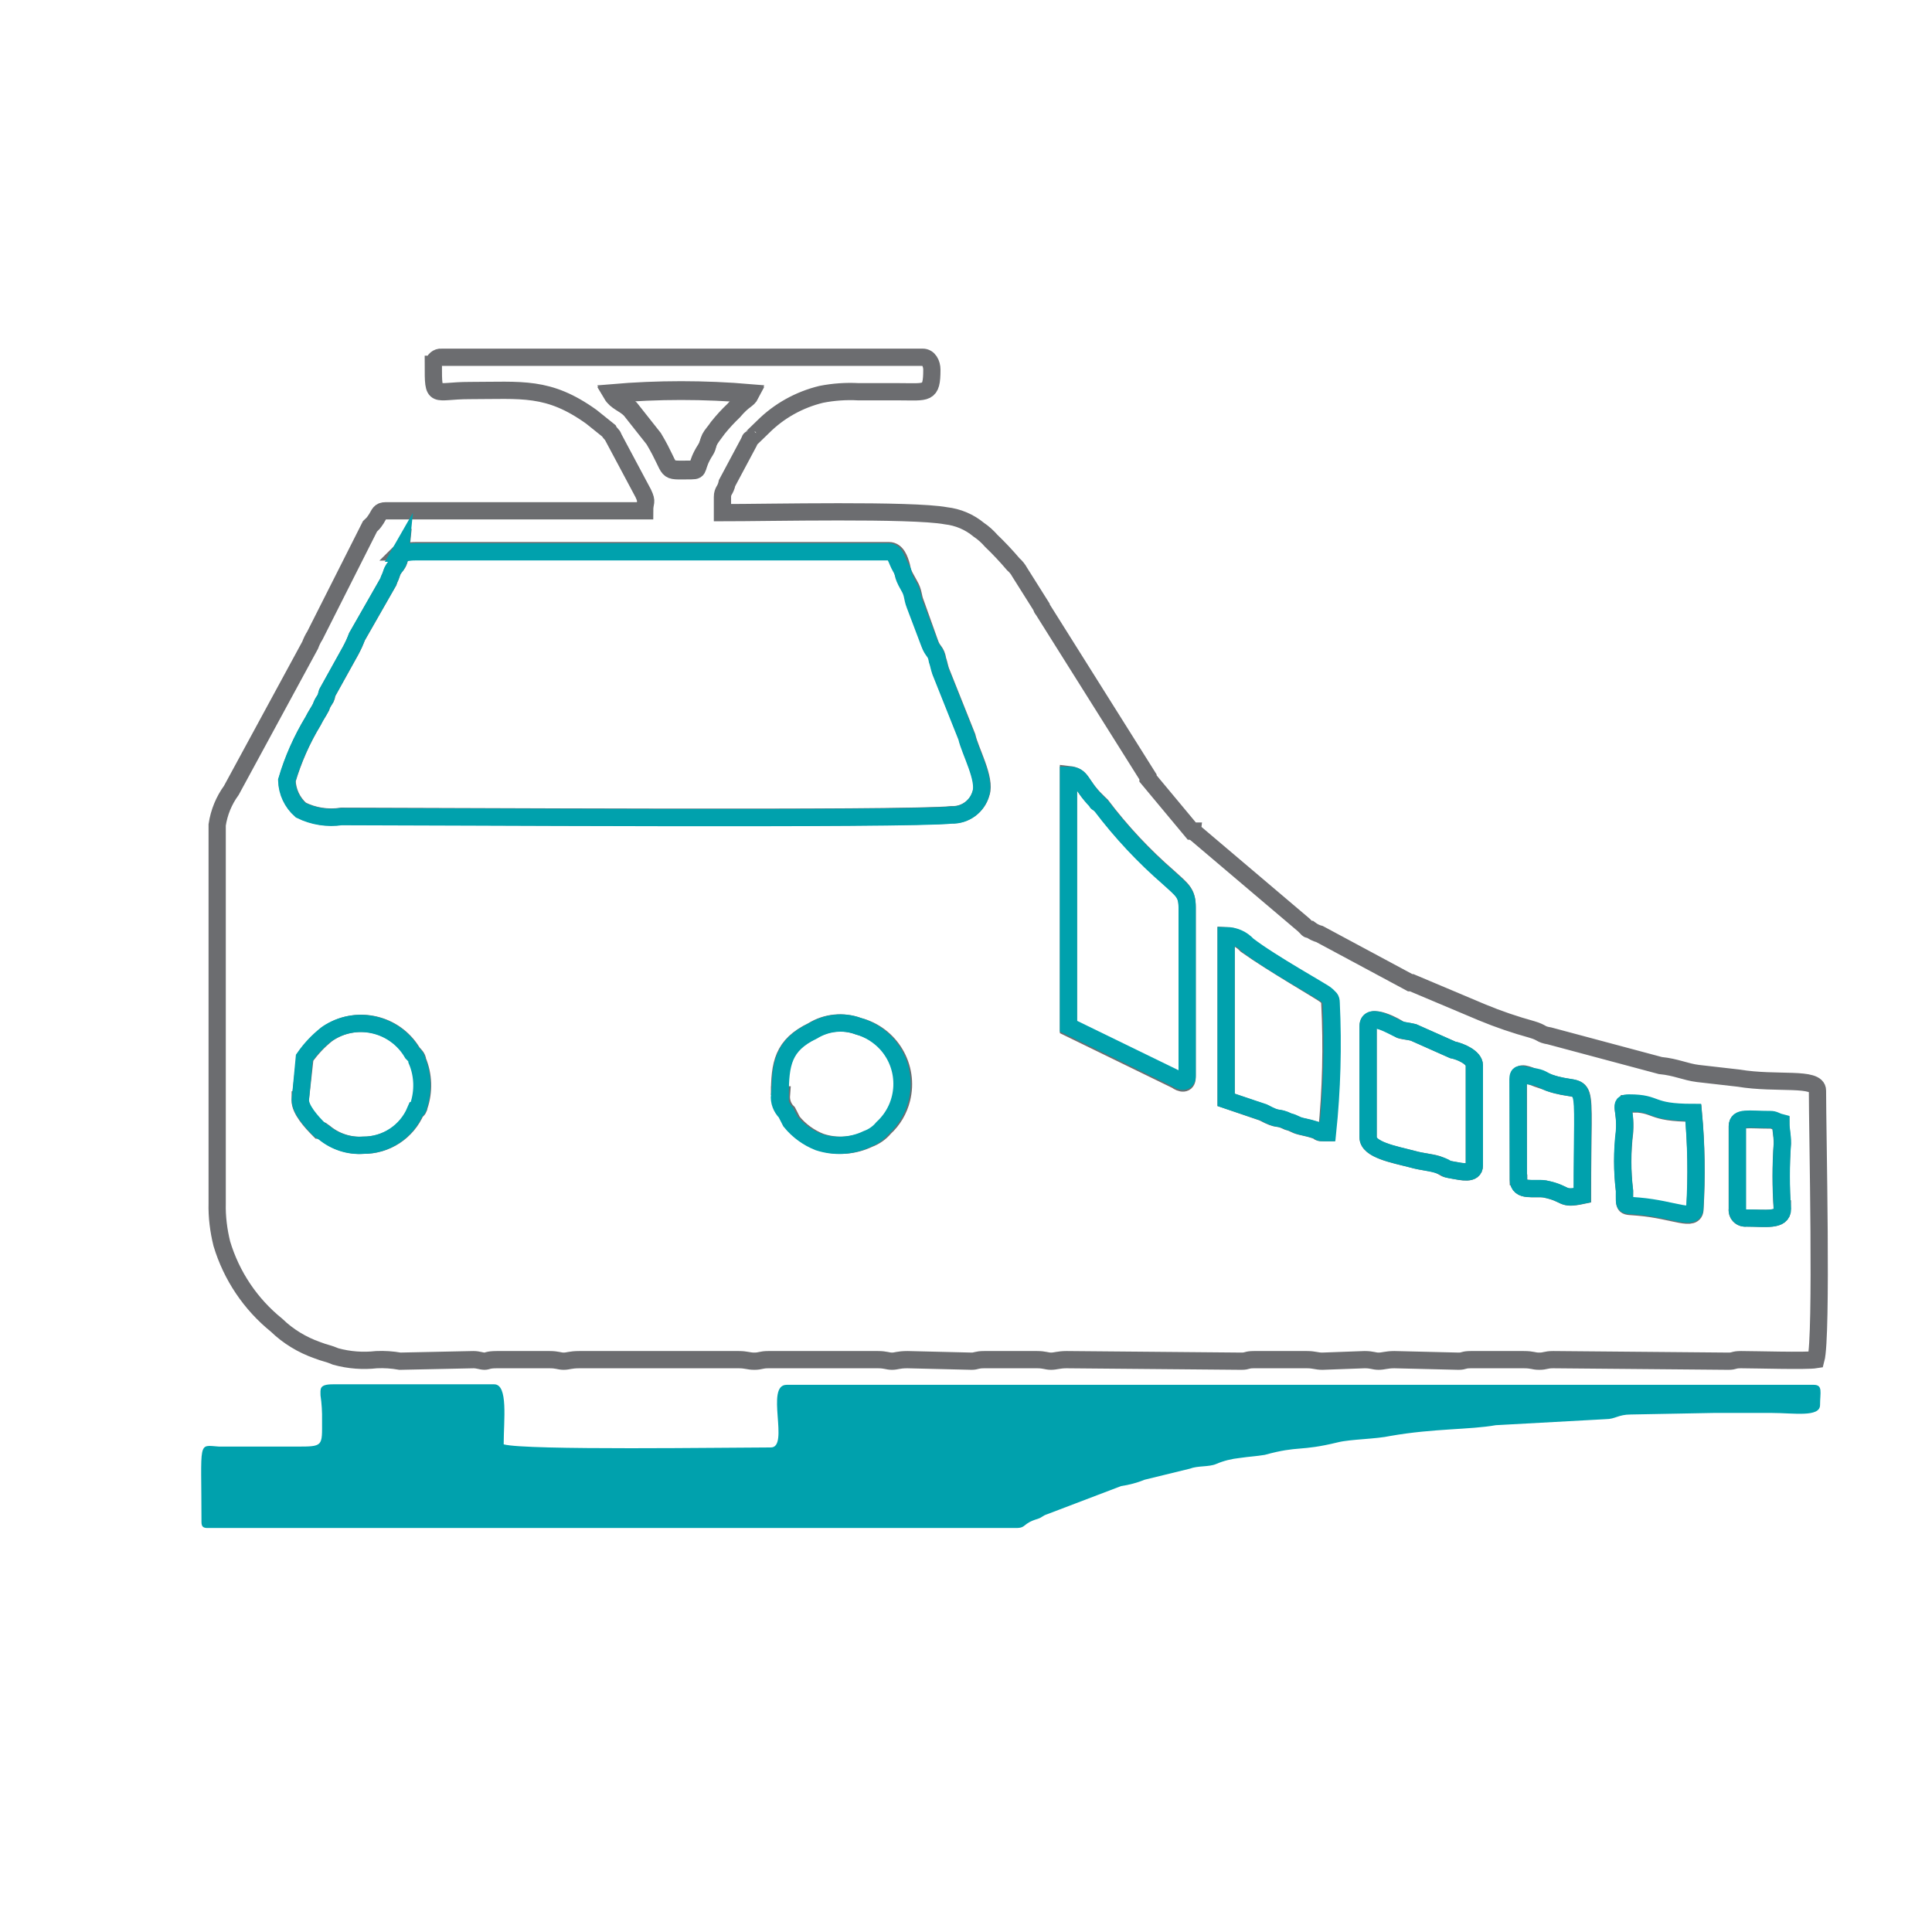 <?xml version="1.0" encoding="UTF-8"?>
<!-- Generator: Adobe Illustrator 25.2.1, SVG Export Plug-In . SVG Version: 6.00 Build 0)  -->
<svg xmlns="http://www.w3.org/2000/svg" xmlns:xlink="http://www.w3.org/1999/xlink" version="1.1" id="Layer_1" x="0px" y="0px" viewBox="0 0 112 112" style="enable-background:new 0 0 112 112;" xml:space="preserve">
<style type="text/css">
	.st0{fill:none;stroke:#6C6D70;stroke-miterlimit:10;}
	.st1{fill:none;stroke:#00A1AD;stroke-miterlimit:10;}
	.st2{fill:#00A1AD;}
</style>
<path class="st0" d="M88.02,68.39v-5.8c0-0.46,0.35-0.37,0.81-0.18s0.55,0.18,1.01,0.37c2.35,0.81,1.9-1.1,1.9,6.52  c-1.28,0.27-0.82-0.09-2.18-0.37c-0.64-0.09-1.52,0.18-1.52-0.53L88.02,68.39z M103.33,70.08c0,0.72-0.99,0.53-2.09,0.53  c-0.26,0.04-0.5-0.14-0.53-0.4c-0.01-0.04-0.01-0.09,0-0.13v-4.78c0-0.53,0.62-0.37,1.9-0.37c0.27,0,0.27,0.09,0.62,0.18  c0,0.46,0.09,0.64,0.09,1.19c-0.09,1.27-0.09,2.54,0,3.81V70.08z M79.31,65.93v-6.44c0-0.9,1.74,0.09,1.81,0.18  c0.08,0.09,0.46,0.09,0.82,0.18l2.27,1.01c0.46,0.09,1.26,0.44,1.26,0.9v5.8c0,0.55-0.73,0.37-1.26,0.27  c-0.53-0.09-0.37-0.09-0.73-0.27c-0.37-0.18-0.99-0.18-1.63-0.37C80.77,66.92,79.31,66.65,79.31,65.93z M94.45,63.98  c1.72,0,1.1,0.55,3.72,0.55c0.17,1.84,0.2,3.7,0.09,5.54c0,0.81-1.17,0.09-3.26-0.09c-0.91-0.09-0.82,0.09-0.82-0.91  c-0.14-1.14-0.14-2.3,0-3.44c0.09-1.36-0.37-1.63,0.27-1.63V63.98z M17.41,63.76l0.27-2.45c0.36-0.51,0.79-0.97,1.28-1.36  c1.57-1.1,3.74-0.71,4.83,0.87c0.05,0.07,0.1,0.15,0.15,0.23c0.09,0.09,0.27,0.26,0.27,0.44c0.35,0.84,0.38,1.77,0.09,2.63  c0,0.09-0.09,0.27-0.18,0.27c-0.52,1.22-1.72,2.01-3.05,2c-0.82,0.05-1.62-0.21-2.25-0.73c-0.23-0.15-0.14-0.15-0.32-0.15  c-0.46-0.46-1.1-1.17-1.1-1.72V63.76z M71.08,54.24c0.45,0.02,0.87,0.22,1.17,0.55c1.52,1.08,4.36,2.71,4.57,2.89  s0.27,0.18,0.27,0.46c0.13,2.51,0.07,5.02-0.18,7.52c-0.91,0,0.18,0-1.52-0.37c-0.37-0.09-0.37-0.18-0.73-0.27  c-0.73-0.35-0.46,0-1.45-0.53l-2.13-0.73V54.24z M45.19,63.48c0-1.81,0.18-2.89,1.9-3.72c0.8-0.5,1.78-0.6,2.67-0.27  c1.86,0.47,2.98,2.36,2.51,4.22c-0.16,0.64-0.5,1.22-0.99,1.67c-0.24,0.29-0.56,0.51-0.91,0.64c-0.88,0.42-1.88,0.49-2.8,0.18  c-0.64-0.25-1.2-0.66-1.63-1.19l-0.27-0.53c-0.27-0.26-0.4-0.63-0.37-1.01H45.19z M61.94,44.9c0.82,0.09,0.64,0.55,1.63,1.52l0,0  c0,0.05,0.04,0.09,0.09,0.09l0,0l0.18,0.17c1.15,1.52,2.46,2.92,3.9,4.17c0.81,0.73,1.08,0.91,1.08,1.72v9.88  c0,0.46-0.37,0.37-0.62,0.18l-6.26-3.05V44.9z M23.21,32c0.37,0,0.46-0.08,0.91-0.08h27.42c0.44,0,0.62,0.53,0.72,0.9  c0.09,0.37,0,0.27,0.46,1.08c0.27,0.46,0.18,0.64,0.37,1.1l0.81,2.27c0.18,0.53,0.37,0.44,0.46,0.99c0.09,0.27,0.09,0.37,0.18,0.64  l1.52,3.81c0.18,0.81,1.1,2.44,0.82,3.26c-0.21,0.77-0.92,1.29-1.72,1.26c-2.45,0.27-30.46,0.09-35.35,0.09  c-0.81,0.12-1.63,0-2.36-0.37c-0.5-0.44-0.79-1.06-0.81-1.72c0.36-1.21,0.87-2.37,1.52-3.44c0.18-0.37,0.27-0.46,0.46-0.81  c0.04-0.13,0.1-0.25,0.18-0.37c0.18-0.27,0.09-0.18,0.18-0.46l1.36-2.45c0.14-0.26,0.26-0.53,0.37-0.81l1.81-3.17  c0.09-0.27,0.09-0.18,0.18-0.46c0.17-0.55,0.44-0.37,0.53-1.28L23.21,32z M36.54,23.67c-0.37-0.37-0.82-0.46-1.08-0.9  c2.68-0.23,5.38-0.23,8.06,0c-0.18,0.35-0.37,0.26-0.99,0.99c-0.33,0.31-0.63,0.64-0.91,0.99c-0.18,0.27-0.37,0.46-0.46,0.64  c-0.09,0.18-0.09,0.37-0.26,0.64c-0.64,0.99-0.27,1.17-0.82,1.17c-1.72,0-0.99,0.18-2.18-1.81L36.54,23.67z M25.12,21.12  c0,2.09,0,1.52,2.09,1.52c3.05,0,4.57-0.27,7.07,1.52l1.01,0.81c0.09,0.18,0.26,0.27,0.26,0.37l1.74,3.26  c0.26,0.55,0.08,0.46,0.08,1.01h-15c-0.37,0-0.37,0.18-0.55,0.46c-0.18,0.27-0.18,0.26-0.37,0.44l-3.2,6.34  c-0.11,0.17-0.2,0.36-0.27,0.55l-4.57,8.42c-0.43,0.59-0.71,1.27-0.82,2v21.93c-0.02,0.79,0.08,1.58,0.27,2.35  c0.56,1.86,1.66,3.5,3.17,4.72c0.67,0.65,1.48,1.14,2.36,1.45c0.46,0.18,0.64,0.18,1.08,0.37c0.77,0.21,1.57,0.27,2.36,0.18  c0.45-0.02,0.91,0.01,1.36,0.09l4.26-0.09c0.27,0,0.46,0.09,0.64,0.09s0.17-0.09,0.72-0.09h3.05c0.46,0,0.55,0.09,0.82,0.09  c0.27,0,0.37-0.09,0.91-0.09h9.23c0.46,0,0.55,0.09,0.91,0.09c0.37,0,0.37-0.09,0.82-0.09h6.34c0.46,0,0.55,0.09,0.82,0.09  c0.27,0,0.35-0.09,0.9-0.09l3.72,0.09c0.27,0,0.27-0.09,0.73-0.09h3.05c0.46,0,0.55,0.09,0.82,0.09c0.27,0,0.44-0.09,0.9-0.09  l10.14,0.09c0.37,0,0.27-0.09,0.73-0.09h3.05c0.46,0,0.55,0.09,0.91,0.09l2.45-0.09c0.44,0,0.53,0.09,0.81,0.09s0.46-0.09,0.91-0.09  l3.72,0.09c0.35,0,0.26-0.09,0.72-0.09h3.05c0.55,0,0.55,0.09,0.91,0.09c0.37,0,0.37-0.09,0.81-0.09l10.16,0.09  c0.37,0,0.27-0.09,0.73-0.09c0.81,0,3.79,0.09,4.34,0c0.37-1.36,0.09-13.24,0.09-15.6c0-0.81-2.36-0.35-4.57-0.72l-2.36-0.27  c-0.73-0.09-1.26-0.37-2.18-0.46l-6.43-1.72c-0.55-0.09-0.37-0.18-1.01-0.37c-0.98-0.27-1.95-0.6-2.89-0.99l-4.08-1.72h-0.09  l-5.25-2.82c-0.2-0.05-0.39-0.15-0.55-0.27c-0.18,0-0.09,0-0.37-0.26l-6.31-5.35c-0.05,0-0.09-0.04-0.09-0.09c0,0,0,0,0,0h-0.09  l-2.54-3.05v-0.09l-6.09-9.69c-0.05-0.05-0.08-0.11-0.09-0.18l-1.26-2c-0.09-0.17-0.22-0.33-0.37-0.46  c-0.4-0.47-0.83-0.93-1.28-1.36c-0.21-0.24-0.45-0.46-0.72-0.64c-0.54-0.45-1.2-0.73-1.9-0.81c-2-0.37-10.33-0.18-12.96-0.18v-0.91  c0-0.37,0.18-0.37,0.27-0.81l1.26-2.36c0.18-0.37,0-0.09,0.18-0.27l0.64-0.62c0.93-0.93,2.1-1.58,3.38-1.89  c0.71-0.14,1.44-0.19,2.16-0.15h2.35c1.63,0,1.9,0.18,1.9-1.28c0-0.35-0.18-0.72-0.53-0.72h-27.9c-0.23-0.02-0.44,0.16-0.46,0.39  c0,0.02,0,0.03,0,0.05V21.12z"></path>
<path class="st1" d="M23.21,32c-0.09,0.91-0.37,0.73-0.53,1.28c-0.09,0.27-0.09,0.18-0.18,0.46l-1.81,3.17  c-0.1,0.28-0.23,0.55-0.37,0.81l-1.36,2.45c-0.09,0.27,0,0.18-0.18,0.46c-0.08,0.11-0.14,0.24-0.18,0.37  c-0.18,0.35-0.27,0.44-0.46,0.81c-0.65,1.08-1.17,2.23-1.52,3.44c0.02,0.66,0.31,1.28,0.81,1.72c0.73,0.36,1.56,0.49,2.36,0.37  c4.89,0,32.9,0.18,35.35-0.09c0.8,0.03,1.51-0.49,1.72-1.26c0.27-0.82-0.64-2.45-0.82-3.26l-1.52-3.81  c-0.09-0.27-0.09-0.37-0.18-0.64c-0.09-0.55-0.27-0.46-0.46-0.99l-0.84-2.22c-0.18-0.46-0.09-0.64-0.37-1.1  c-0.46-0.81-0.18-0.62-0.46-1.08c-0.27-0.46-0.27-0.9-0.72-0.9H24.08c-0.46,0-0.55,0.08-0.91,0.08L23.21,32z"></path>
<path class="st2" d="M29.2,83.69c0-1.36,0.27-3.44-0.55-3.44H19.3c-0.81,0-0.72,0.27-0.72,0.64c0.07,0.48,0.1,0.96,0.09,1.45  c0,1.52,0.09,1.52-1.52,1.52H12.7c-1.26-0.08-1.02-0.44-1.02,4.37c0,0.26,0.09,0.35,0.35,0.35H58.9c0.62,0,0.35-0.26,1.26-0.53  c0.27-0.09,0.27-0.18,0.55-0.27l4.28-1.63c0.47-0.07,0.93-0.19,1.37-0.37l2.62-0.64c0.46-0.18,1.1-0.09,1.52-0.27  c0.44-0.19,0.9-0.3,1.37-0.35c0.62-0.09,0.9-0.09,1.45-0.18c2-0.55,2-0.18,4.25-0.73c0.73-0.18,2.18-0.18,3.05-0.37  c2.53-0.44,4.57-0.35,6.09-0.62l6.38-0.35c0.55,0,0.72-0.27,1.45-0.27l4.8-0.09h3.37c1.26,0,2.8,0.27,2.8-0.46  c0-0.73,0.18-1.17-0.37-1.17H45.6c-1.26,0,0.18,3.63-0.91,3.63c-2.35,0-14.23,0.18-15.49-0.18V83.69z"></path>
<path class="st1" d="M61.94,59.49l6.26,3.05c0.26,0.18,0.62,0.27,0.62-0.18v-9.75c0-0.81-0.27-0.99-1.08-1.72  c-1.44-1.25-2.75-2.65-3.9-4.17l-0.18-0.17c-0.05,0-0.09-0.04-0.09-0.09l0,0l0,0c-0.99-1.01-0.81-1.52-1.63-1.52V59.49z"></path>
<path class="st1" d="M71.08,63.76l2.18,0.73c0.99,0.53,0.72,0.18,1.45,0.53c0.37,0.09,0.37,0.18,0.73,0.27  c1.72,0.37,0.62,0.37,1.52,0.37c0.26-2.5,0.33-5.01,0.21-7.52c0-0.27-0.09-0.27-0.27-0.46c-0.18-0.18-3.17-1.81-4.57-2.89  c-0.32-0.35-0.77-0.55-1.25-0.55V63.76z"></path>
<path class="st1" d="M79.31,65.93c0,0.72,1.52,0.99,2.54,1.26c0.64,0.18,1.08,0.18,1.63,0.37c0.55,0.18,0.18,0.18,0.73,0.27  c0.55,0.09,1.26,0.27,1.26-0.27v-5.8c0-0.46-0.81-0.81-1.26-0.9l-2.27-1.01c-0.37-0.09-0.55-0.09-0.82-0.18  c-0.27-0.09-1.81-1.08-1.81-0.18L79.31,65.93z"></path>
<path class="st1" d="M45.19,63.48c-0.04,0.37,0.1,0.74,0.37,1.01l0.27,0.53c0.43,0.53,0.99,0.94,1.63,1.19  c0.92,0.3,1.93,0.24,2.8-0.18c0.36-0.13,0.67-0.35,0.91-0.64c1.41-1.3,1.5-3.5,0.2-4.91c-0.44-0.47-0.99-0.81-1.61-0.99  c-0.87-0.32-1.84-0.21-2.63,0.27c-1.72,0.82-1.9,1.9-1.9,3.72H45.19z"></path>
<path class="st1" d="M17.41,63.76c0,0.55,0.64,1.26,1.1,1.72c0.18,0.09,0.09,0.09,0.27,0.18c0.63,0.52,1.44,0.79,2.25,0.73  c1.33,0.01,2.53-0.77,3.05-2c0.09,0,0.18-0.18,0.18-0.27c0.29-0.86,0.26-1.8-0.09-2.63c0-0.18-0.18-0.35-0.27-0.44  c-0.97-1.66-3.1-2.21-4.75-1.24c-0.08,0.05-0.15,0.09-0.23,0.15c-0.49,0.39-0.92,0.84-1.28,1.36L17.41,63.76z"></path>
<path class="st1" d="M98.16,64.49c-2.62,0-2-0.55-3.72-0.55c-0.64,0-0.18,0.27-0.27,1.63c-0.14,1.14-0.14,2.3,0,3.44  c0,1.01-0.09,0.82,0.82,0.91c2.09,0.18,3.26,0.9,3.26,0.09C98.36,68.17,98.33,66.32,98.16,64.49z"></path>
<path class="st1" d="M88.02,68.39c0,0.72,0.9,0.44,1.52,0.53c1.36,0.27,0.9,0.64,2.18,0.37c0-7.62,0.44-5.71-1.9-6.52  c-0.46-0.18-0.37-0.27-1.01-0.37C88.17,62.31,88,62.13,88,62.58L88.02,68.39z"></path>
<path class="st0" d="M35.46,22.86c0.26,0.44,0.72,0.53,1.08,0.9l1.36,1.72c1.19,2,0.46,1.81,2.18,1.81c0.55,0,0.18-0.18,0.82-1.17  c0.17-0.27,0.09-0.37,0.26-0.64c0.17-0.27,0.27-0.37,0.46-0.64c0.28-0.35,0.59-0.68,0.91-0.99c0.62-0.73,0.81-0.64,0.99-0.99  C40.83,22.63,38.14,22.63,35.46,22.86z"></path>
<path class="st1" d="M103.33,70.08c-0.09-1.27-0.09-2.54,0-3.81c0-0.55-0.09-0.73-0.09-1.19c-0.35-0.09-0.35-0.18-0.62-0.18  c-1.28,0-1.9-0.17-1.9,0.37v4.81c-0.04,0.26,0.14,0.5,0.4,0.53c0.04,0.01,0.09,0.01,0.13,0C102.34,70.61,103.33,70.79,103.33,70.08z  "></path>
</svg>
